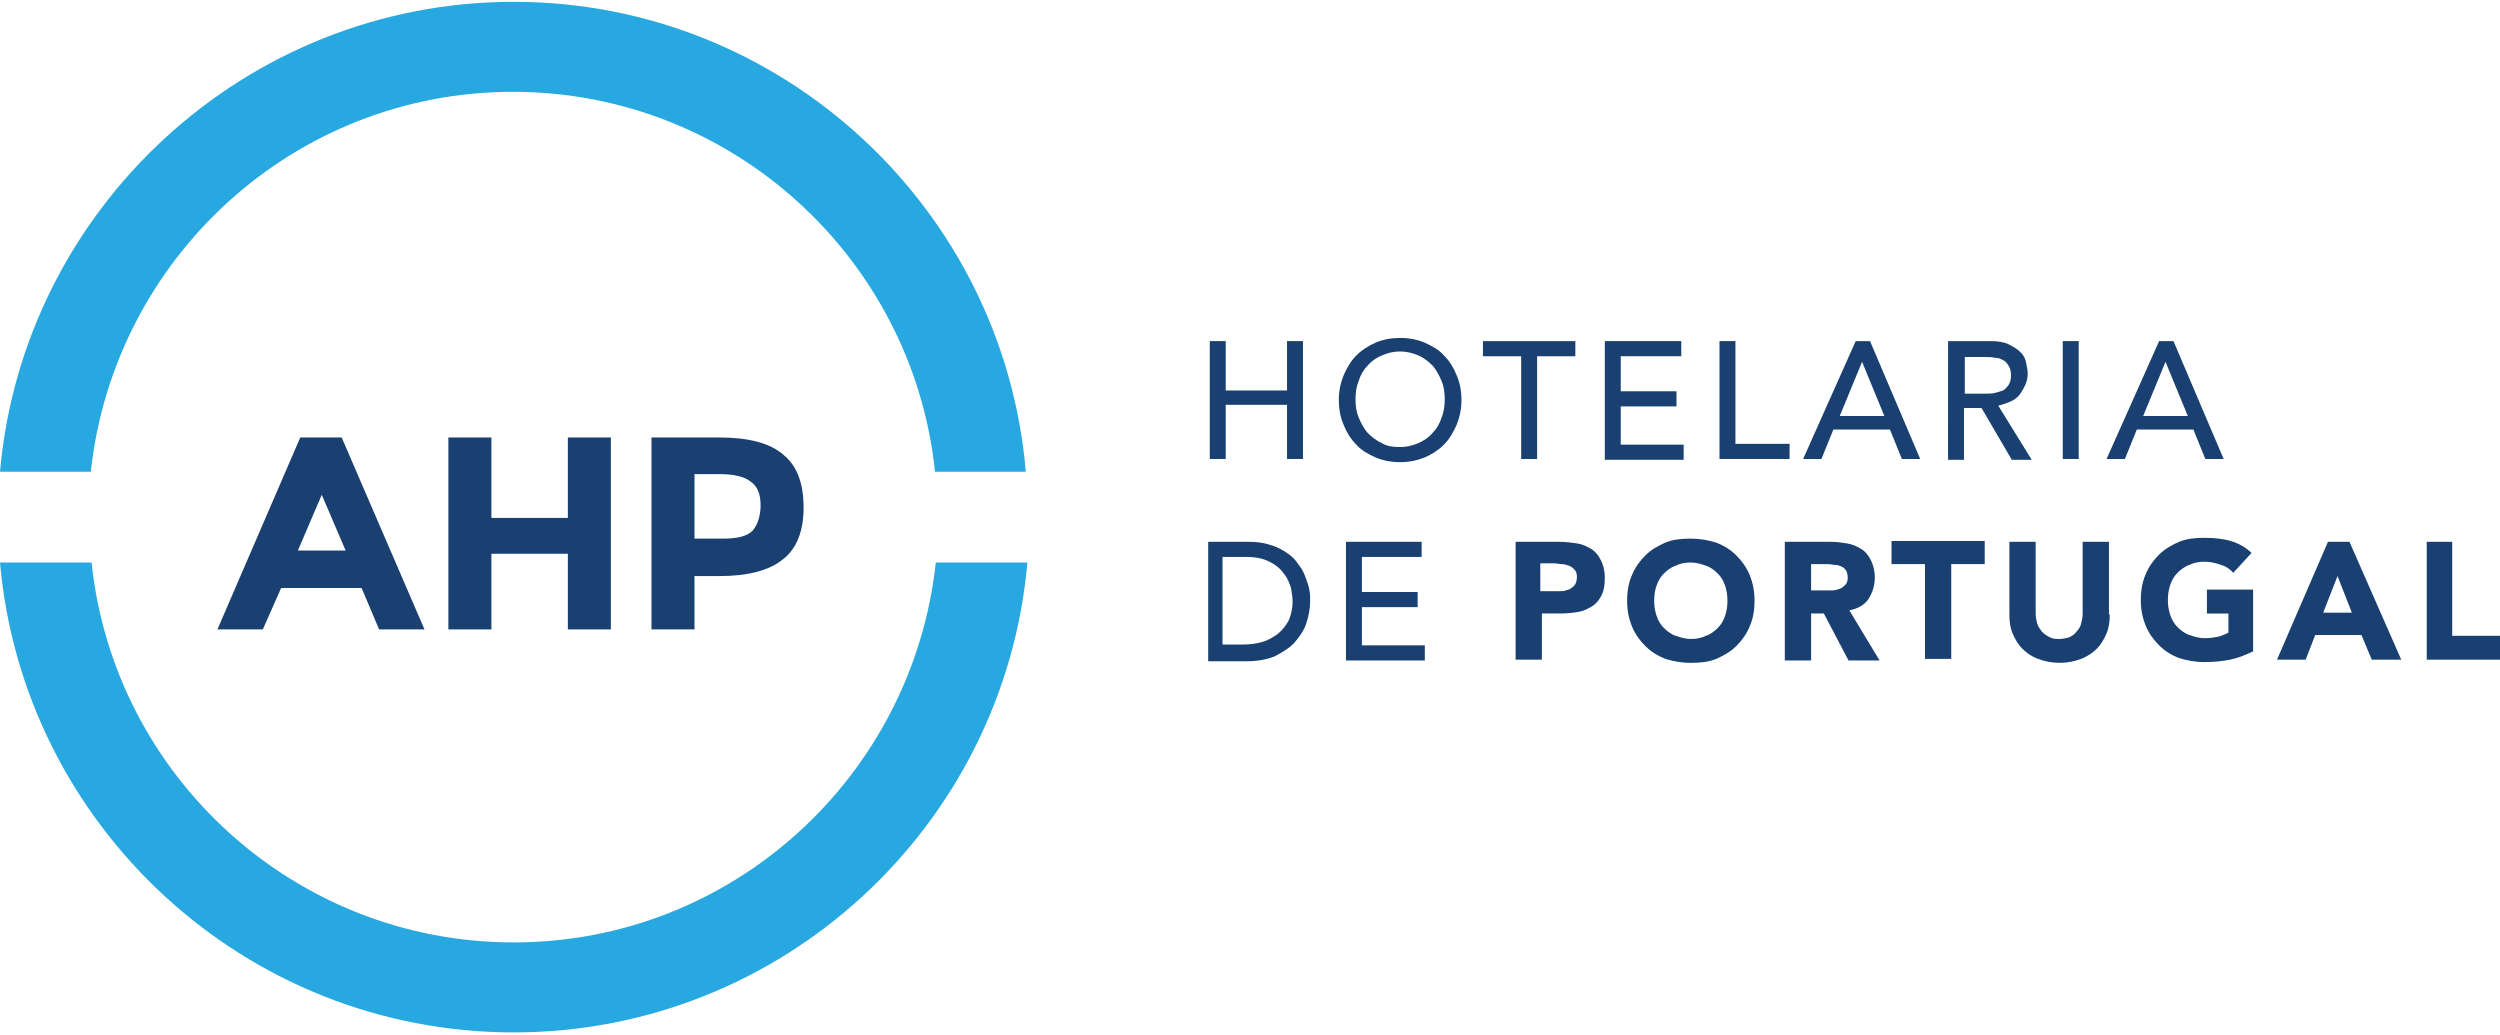 <svg xmlns="http://www.w3.org/2000/svg" xmlns:xlink="http://www.w3.org/1999/xlink" width="314" height="130" class="logo" x="0" y="0" viewBox="0 0 313.9 129.5" xml:space="preserve">  <path fill="#194070" d="M151.9 42.6h2v6.2h7.7v-6.2h2v14.8h-2v-6.8h-7.7v6.8h-2V42.6z"></path>  <path fill="#194070" d="M175.8 57.8c-1.1 0-2.2-0.2-3.1-0.6 -0.9-0.4-1.8-0.9-2.4-1.6 -0.7-0.7-1.2-1.5-1.6-2.5 -0.4-0.9-0.6-2-0.6-3.1s0.2-2.1 0.6-3.1c0.4-0.9 0.9-1.8 1.6-2.5 0.7-0.7 1.5-1.2 2.4-1.6 0.9-0.4 2-0.6 3.1-0.6 1.1 0 2.2 0.2 3.1 0.6 0.9 0.4 1.8 0.9 2.4 1.6 0.7 0.7 1.2 1.5 1.6 2.5 0.4 0.9 0.6 2 0.6 3.1s-0.2 2.1-0.6 3.1c-0.4 0.9-0.9 1.8-1.6 2.5 -0.7 0.7-1.5 1.2-2.4 1.6C177.9 57.6 176.9 57.8 175.8 57.8zM175.8 55.9c0.9 0 1.6-0.2 2.3-0.5 0.7-0.3 1.3-0.7 1.8-1.3 0.5-0.5 0.9-1.2 1.1-1.9 0.3-0.7 0.4-1.5 0.4-2.3s-0.1-1.6-0.4-2.3c-0.3-0.7-0.6-1.3-1.1-1.9 -0.5-0.5-1.1-1-1.8-1.3 -0.7-0.3-1.5-0.5-2.3-0.5 -0.9 0-1.6 0.2-2.3 0.5 -0.7 0.3-1.3 0.7-1.8 1.3 -0.5 0.5-0.9 1.2-1.1 1.9 -0.3 0.7-0.4 1.5-0.4 2.3s0.1 1.6 0.4 2.3c0.3 0.7 0.6 1.3 1.1 1.9 0.5 0.5 1.1 1 1.8 1.3C174.1 55.8 174.9 55.9 175.8 55.9z"></path>  <path fill="#194070" d="M191 44.5h-4.8v-1.9h11.6v1.9h-4.8v12.9h-2V44.5z"></path>  <path fill="#194070" d="M201.5 42.6h9.6v1.9h-7.6v4.4h7v1.9h-7v4.8h7.9v1.9h-9.9V42.6z"></path>  <path fill="#194070" d="M215.9 42.6h2v12.9h6.8v1.9h-8.8V42.6z"></path>  <path fill="#194070" d="M233 42.6h1.8l6.3 14.8h-2.3l-1.5-3.7h-7.1l-1.5 3.7h-2.3L233 42.6zM236.6 52l-2.8-6.8h0L231 52H236.6z"></path>  <path fill="#194070" d="M244.7 42.6h5.2c0.9 0 1.7 0.1 2.3 0.4 0.6 0.3 1.1 0.6 1.5 1 0.4 0.4 0.6 0.8 0.7 1.3 0.1 0.5 0.2 1 0.2 1.4 0 0.5-0.1 0.9-0.3 1.4 -0.2 0.4-0.4 0.8-0.7 1.2 -0.3 0.4-0.7 0.7-1.2 0.9 -0.5 0.2-1 0.4-1.5 0.5l4.2 6.8h-2.5l-3.8-6.5h-2.2v6.5h-2V42.6zM246.7 49.2h2.6c0.4 0 0.8 0 1.2-0.1 0.4-0.1 0.7-0.2 1-0.3 0.3-0.2 0.5-0.4 0.7-0.7s0.3-0.7 0.3-1.2 -0.1-0.9-0.3-1.2c-0.2-0.3-0.4-0.6-0.7-0.7 -0.3-0.2-0.6-0.3-1-0.3 -0.4-0.1-0.8-0.1-1.2-0.1h-2.6V49.2z"></path>  <path fill="#194070" d="M259 42.6h2v14.8h-2V42.6z"></path>  <path fill="#194070" d="M271.1 42.6h1.8l6.3 14.8h-2.3l-1.5-3.7h-7.1l-1.5 3.7h-2.3L271.1 42.6zM274.7 52l-2.8-6.8h0l-2.8 6.8H274.7z"></path>  <path fill="#194070" d="M151.5 67.8h5.2c1 0 2 0.1 2.8 0.4 0.8 0.2 1.5 0.6 2.1 1 0.6 0.4 1.1 0.9 1.4 1.4 0.4 0.5 0.7 1 0.9 1.6 0.2 0.5 0.4 1.1 0.5 1.6 0.1 0.5 0.1 1 0.1 1.5 0 0.9-0.2 1.9-0.5 2.8 -0.3 0.9-0.9 1.7-1.5 2.4 -0.7 0.7-1.5 1.2-2.5 1.7 -1 0.4-2.2 0.6-3.5 0.6h-4.8V67.8zM153.5 80.7h2.5c0.9 0 1.7-0.1 2.4-0.3 0.8-0.2 1.4-0.6 2-1 0.6-0.5 1-1 1.4-1.7 0.3-0.7 0.5-1.5 0.5-2.4 0-0.5-0.1-1-0.2-1.7 -0.2-0.6-0.4-1.2-0.9-1.8 -0.4-0.6-1-1.1-1.8-1.5 -0.8-0.4-1.7-0.6-2.9-0.6h-3V80.7z"></path>  <path fill="#194070" d="M168.9 67.8h9.6v1.9H171v4.4h7v1.9h-7v4.8h7.9v1.9h-9.9V67.8z"></path>  <path fill="#194070" d="M190.3 67.8h5.5c0.8 0 1.5 0.1 2.2 0.2 0.7 0.1 1.3 0.4 1.8 0.7 0.5 0.3 0.9 0.8 1.2 1.4 0.3 0.6 0.5 1.3 0.5 2.2 0 0.9-0.1 1.6-0.4 2.2 -0.3 0.6-0.7 1.1-1.2 1.4 -0.5 0.3-1.1 0.6-1.7 0.7 -0.7 0.1-1.4 0.2-2.2 0.2h-2.4v5.8h-3.3V67.8zM193.6 74h2.2c0.3 0 0.6 0 0.8-0.1 0.3-0.1 0.5-0.1 0.7-0.3 0.2-0.1 0.4-0.3 0.5-0.5 0.1-0.2 0.2-0.5 0.2-0.9 0-0.4-0.1-0.7-0.3-0.9 -0.2-0.2-0.4-0.4-0.7-0.5 -0.3-0.1-0.6-0.2-0.9-0.2 -0.3 0-0.7-0.1-1-0.1h-1.7V74z"></path>  <path fill="#194070" d="M204.3 75.2c0-1.2 0.2-2.3 0.6-3.2 0.4-1 1-1.8 1.7-2.5 0.7-0.7 1.6-1.2 2.5-1.6 1-0.4 2-0.5 3.2-0.5 1.2 0 2.2 0.2 3.2 0.5 1 0.4 1.8 0.9 2.5 1.6 0.7 0.7 1.3 1.5 1.7 2.5 0.4 1 0.6 2 0.6 3.2 0 1.2-0.2 2.3-0.6 3.2 -0.4 1-1 1.8-1.7 2.5 -0.7 0.7-1.6 1.2-2.5 1.6 -1 0.4-2 0.5-3.2 0.5 -1.2 0-2.2-0.2-3.2-0.5 -1-0.4-1.8-0.9-2.5-1.6 -0.7-0.7-1.3-1.5-1.7-2.5C204.5 77.4 204.3 76.4 204.3 75.2zM207.7 75.2c0 0.7 0.1 1.3 0.3 1.9 0.2 0.6 0.5 1.1 0.9 1.5 0.4 0.4 0.9 0.8 1.5 1 0.6 0.2 1.2 0.4 1.9 0.4 0.7 0 1.3-0.1 1.9-0.4 0.6-0.2 1.1-0.6 1.5-1 0.4-0.4 0.7-0.9 0.9-1.5s0.3-1.2 0.3-1.9c0-0.7-0.1-1.3-0.3-1.9 -0.2-0.6-0.5-1.1-0.9-1.5 -0.4-0.4-0.9-0.8-1.5-1 -0.6-0.2-1.2-0.4-1.9-0.4 -0.7 0-1.3 0.1-1.9 0.4 -0.6 0.2-1.1 0.6-1.5 1 -0.4 0.4-0.7 0.9-0.9 1.5C207.8 73.8 207.7 74.5 207.7 75.2z"></path>  <path fill="#194070" d="M224.1 67.8h5.7c0.8 0 1.5 0.1 2.1 0.2 0.7 0.1 1.3 0.4 1.8 0.7 0.5 0.3 0.9 0.8 1.2 1.4 0.3 0.6 0.5 1.3 0.5 2.2 0 1-0.3 1.9-0.8 2.7 -0.5 0.7-1.3 1.2-2.4 1.4l3.8 6.3h-3.9l-3.1-5.9h-1.6v5.9h-3.3V67.8zM227.3 73.9h1.9c0.3 0 0.6 0 0.9 0 0.3 0 0.6-0.1 0.9-0.2 0.3-0.1 0.5-0.3 0.7-0.5 0.2-0.2 0.3-0.5 0.3-0.9 0-0.4-0.1-0.7-0.2-0.9 -0.2-0.2-0.3-0.4-0.6-0.5 -0.2-0.1-0.5-0.2-0.8-0.2 -0.3 0-0.6-0.1-0.9-0.1h-2.1V73.9z"></path>  <path fill="#194070" d="M241.7 70.6h-4.2v-2.9h11.7v2.9H245v11.9h-3.3V70.6z"></path>  <path fill="#194070" d="M264.9 76.9c0 0.9-0.1 1.7-0.4 2.4 -0.3 0.7-0.7 1.4-1.2 1.9 -0.5 0.5-1.2 1-2 1.3 -0.8 0.3-1.7 0.5-2.7 0.5 -1 0-1.9-0.2-2.7-0.5 -0.8-0.3-1.4-0.7-2-1.3 -0.5-0.5-0.9-1.2-1.2-1.9 -0.3-0.7-0.4-1.5-0.4-2.4v-9.1h3.3v9c0 0.5 0.1 0.9 0.2 1.3 0.1 0.4 0.4 0.7 0.6 1 0.3 0.3 0.6 0.5 1 0.7 0.4 0.2 0.8 0.2 1.2 0.2 0.4 0 0.8-0.1 1.2-0.2 0.4-0.2 0.7-0.4 0.9-0.7 0.3-0.3 0.5-0.6 0.6-1 0.1-0.4 0.2-0.8 0.2-1.3v-9h3.3V76.9z"></path>  <path fill="#194070" d="M283 81.5c-1 0.5-2 0.9-3 1.1 -1 0.2-2.1 0.3-3.2 0.3 -1.2 0-2.2-0.2-3.2-0.5 -1-0.4-1.8-0.9-2.5-1.6 -0.7-0.7-1.3-1.5-1.7-2.5 -0.4-1-0.6-2-0.6-3.2 0-1.2 0.2-2.3 0.6-3.2 0.4-1 1-1.8 1.7-2.5 0.7-0.7 1.6-1.2 2.5-1.6 1-0.4 2-0.5 3.2-0.5 1.2 0 2.3 0.1 3.3 0.4 1 0.3 1.9 0.8 2.6 1.5l-2.3 2.5c-0.4-0.5-0.9-0.8-1.5-1 -0.6-0.2-1.3-0.4-2.1-0.4 -0.7 0-1.3 0.1-1.9 0.4 -0.6 0.2-1.1 0.6-1.5 1 -0.4 0.4-0.7 0.9-0.9 1.5 -0.2 0.6-0.3 1.2-0.3 1.9 0 0.7 0.1 1.3 0.3 1.9 0.2 0.6 0.5 1.1 0.9 1.5 0.4 0.4 0.9 0.8 1.5 1 0.6 0.2 1.2 0.4 1.9 0.4 0.7 0 1.3-0.1 1.8-0.2 0.5-0.2 0.9-0.3 1.2-0.5v-2.4h-2.7v-3h5.8V81.5z"></path>  <path fill="#194070" d="M292.3 67.8h2.7l6.5 14.8h-3.7l-1.3-3.1h-5.8l-1.2 3.1h-3.6L292.3 67.8zM293.5 72.1l-1.8 4.6h3.6L293.5 72.1z"></path>  <path fill="#194070" d="M304.6 67.8h3.3v11.8h6.1v3h-9.3V67.8z"></path>  <path fill="#28A8E0" d="M11.4 59c2.9-26.8 25.5-47.7 53-47.7s50.2 20.9 53 47.7h11.4C126 26 98.2 0 64.5 0S2.9 26 0 59H11.4z"></path>  <path fill="#28A8E0" d="M117.5 70.4c-2.9 26.8-25.5 47.7-53 47.7s-50.2-20.9-53-47.7H0c2.9 33 30.7 59 64.5 59s61.6-26 64.5-59H117.5z"></path>  <path fill="#194070" d="M47.6 78.8l-2.2-5.2H35.3L33 78.8h-5.7l10.4-24.1h5.2l10.4 24.1H47.6zM40.4 61.9l-3 7h6L40.4 61.9z"></path>  <path fill="#194070" d="M71.3 54.7h5.4v24.1h-5.4v-9.5h-9.6v9.5h-5.4V54.7h5.4v10.1h9.6V54.7z"></path>  <path fill="#194070" d="M98.4 56.9c1.7 1.4 2.5 3.6 2.5 6.6 0 3-0.9 5.2-2.6 6.5 -1.7 1.4-4.4 2.1-7.9 2.1h-3.2v6.7h-5.4V54.7h8.5C94 54.7 96.7 55.4 98.4 56.9zM94.5 66.4c0.6-0.7 1-1.8 1-3.2 0-1.4-0.4-2.4-1.3-3 -0.8-0.6-2.1-0.9-3.9-0.9h-3.1v8.1h3.6C92.6 67.4 93.8 67.1 94.5 66.4z"></path></svg>